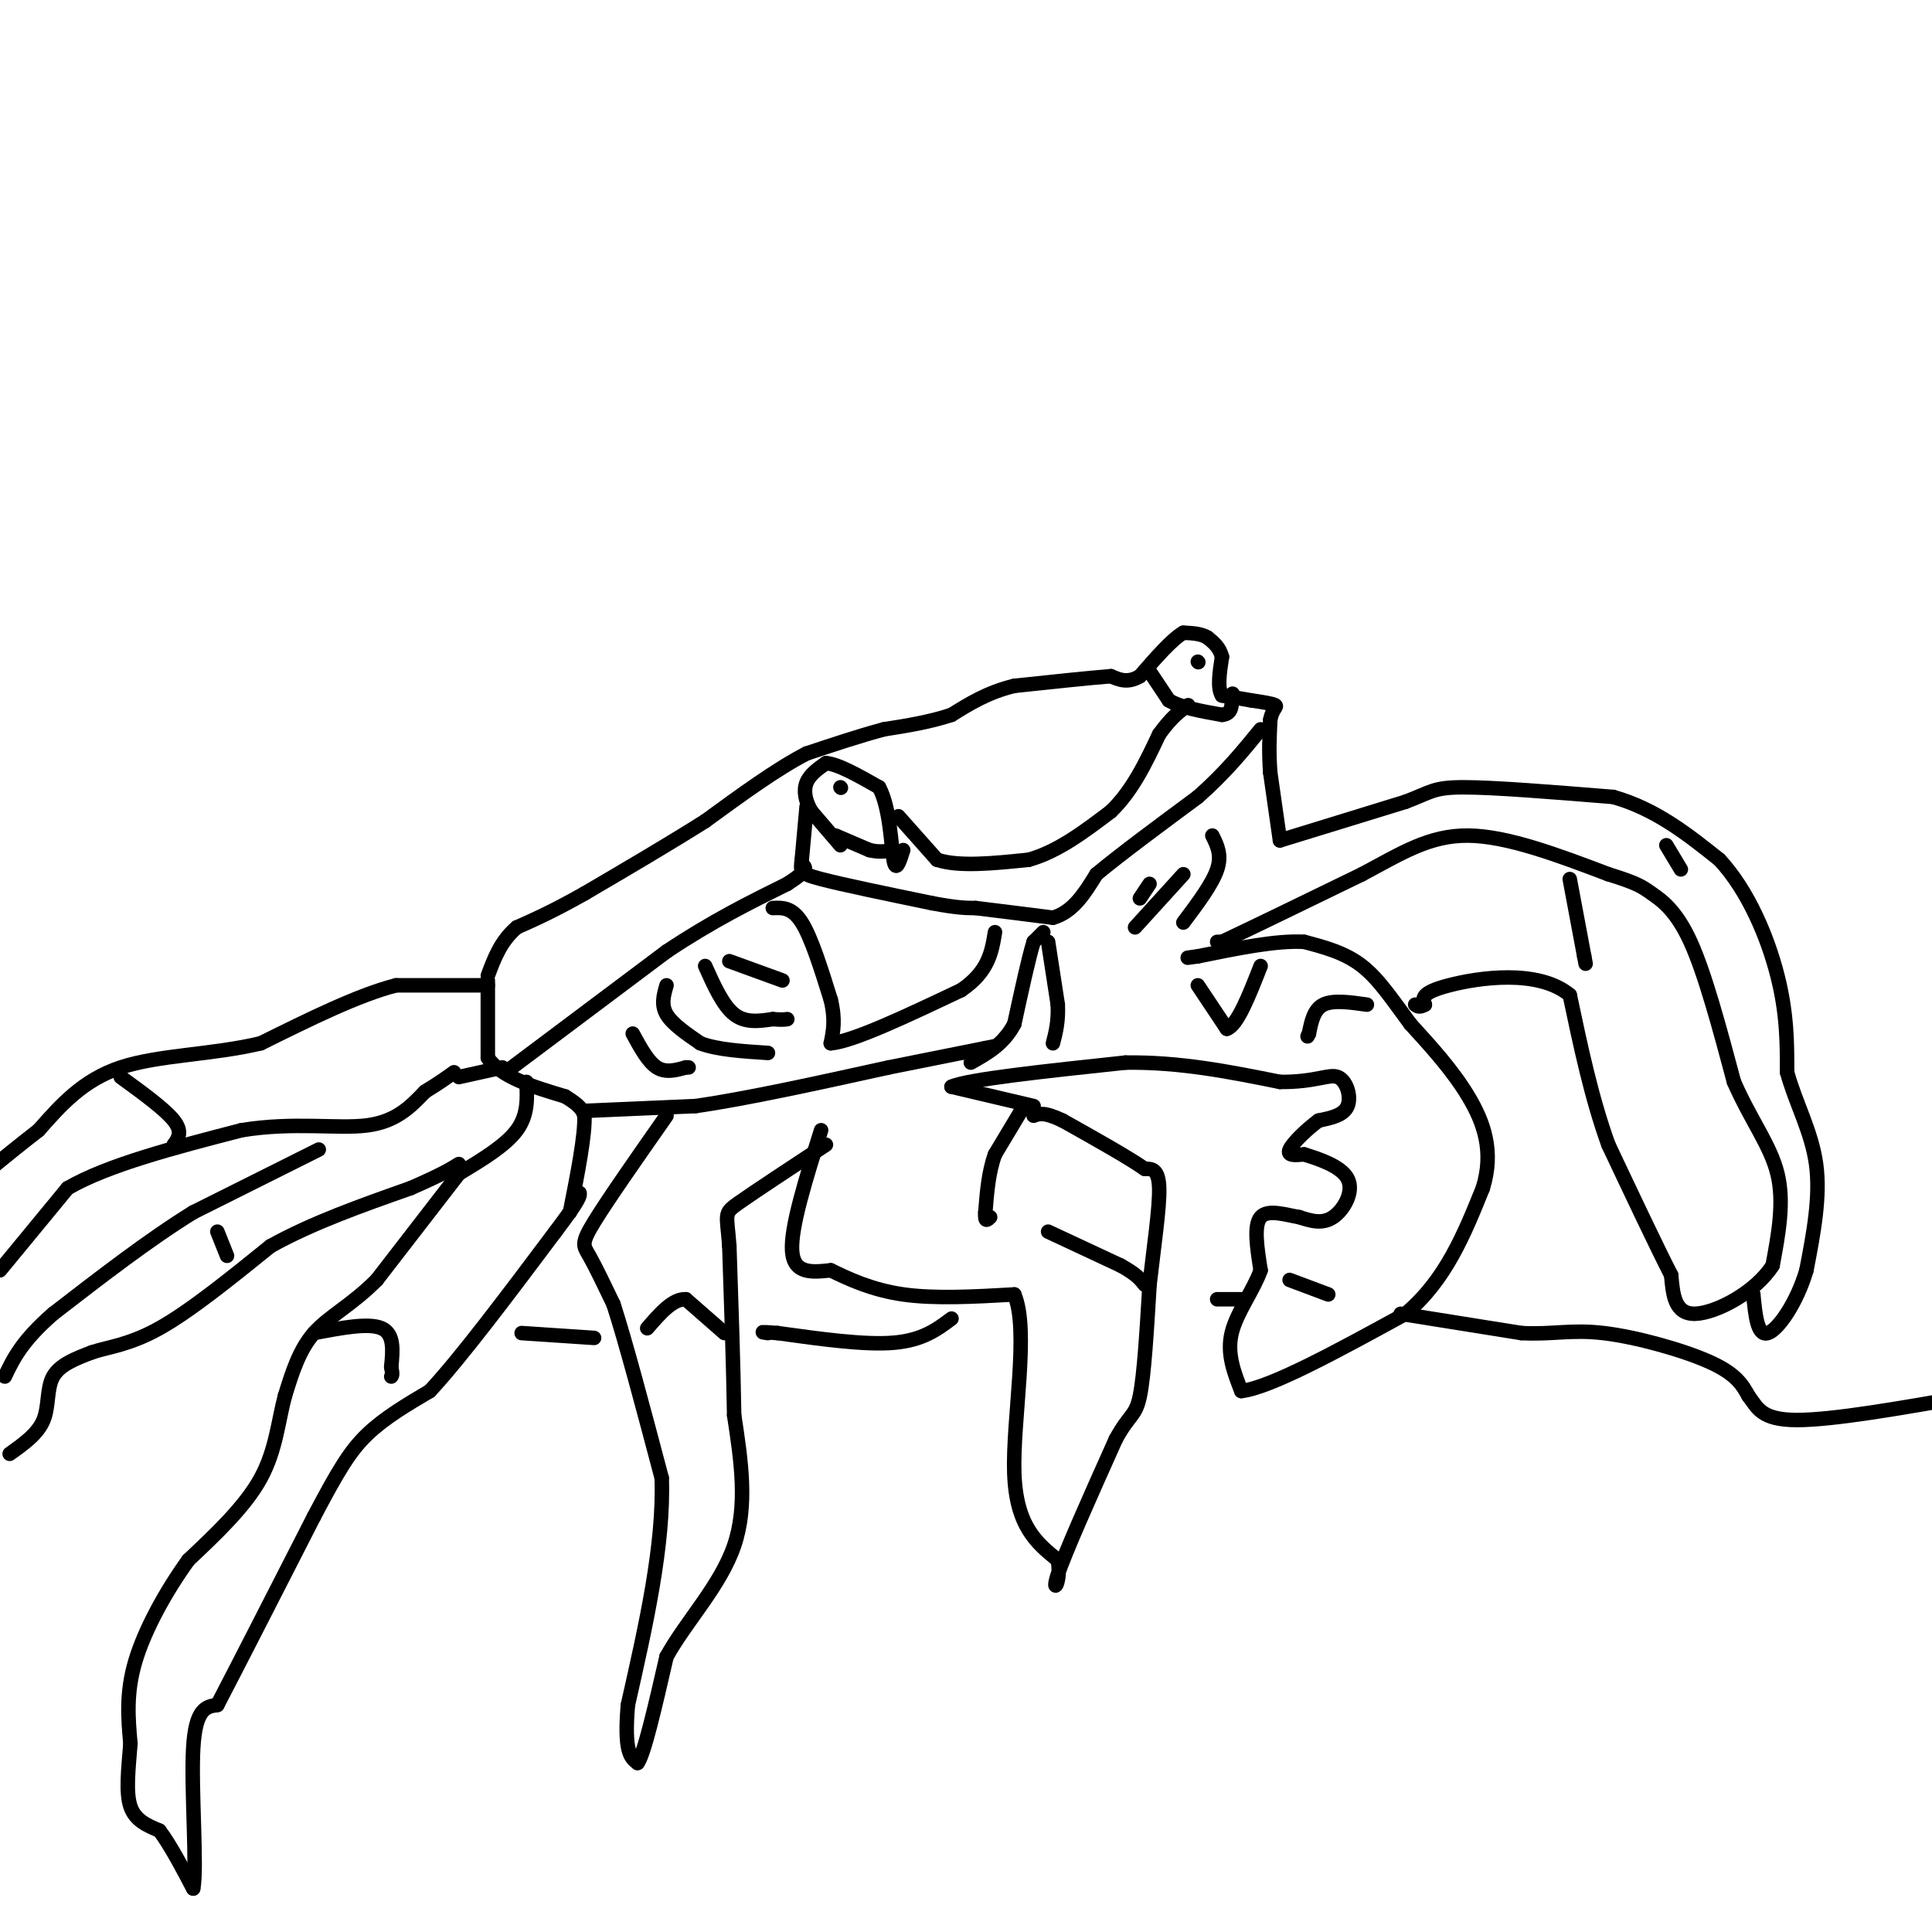 <svg viewBox='0 0 400 400' version='1.1' xmlns='http://www.w3.org/2000/svg' xmlns:xlink='http://www.w3.org/1999/xlink'><g fill='none' stroke='#000000' stroke-width='3' stroke-linecap='round' stroke-linejoin='round'><path d='M101,204c0.000,0.000 -19.000,0.000 -19,0'/><path d='M82,204c-7.833,2.000 -17.917,7.000 -28,12'/><path d='M54,216c-10.044,2.400 -21.156,2.400 -29,5c-7.844,2.600 -12.422,7.800 -17,13'/><path d='M8,234c-4.500,3.500 -7.250,5.750 -10,8'/><path d='M0,263c0.000,0.000 14.000,-17.000 14,-17'/><path d='M14,246c8.333,-4.833 22.167,-8.417 36,-12'/><path d='M50,234c10.844,-1.778 19.956,-0.222 26,-1c6.044,-0.778 9.022,-3.889 12,-7'/><path d='M88,226c3.000,-1.833 4.500,-2.917 6,-4'/><path d='M66,238c0.000,0.000 -26.000,13.000 -26,13'/><path d='M40,251c-9.167,5.667 -19.083,13.333 -29,21'/><path d='M11,272c-6.500,5.667 -8.250,9.333 -10,13'/><path d='M2,301c2.911,-2.067 5.822,-4.133 7,-7c1.178,-2.867 0.622,-6.533 2,-9c1.378,-2.467 4.689,-3.733 8,-5'/><path d='M19,280c3.333,-1.133 7.667,-1.467 14,-5c6.333,-3.533 14.667,-10.267 23,-17'/><path d='M56,258c8.667,-4.833 18.833,-8.417 29,-12'/><path d='M85,246c6.500,-2.833 8.250,-3.917 10,-5'/><path d='M95,243c0.000,0.000 -17.000,22.000 -17,22'/><path d='M78,265c-5.267,5.289 -9.933,7.511 -13,11c-3.067,3.489 -4.533,8.244 -6,13'/><path d='M59,289c-1.378,5.044 -1.822,11.156 -5,17c-3.178,5.844 -9.089,11.422 -15,17'/><path d='M39,323c-4.733,6.556 -9.067,14.444 -11,21c-1.933,6.556 -1.467,11.778 -1,17'/><path d='M27,361c-0.422,5.311 -0.978,10.089 0,13c0.978,2.911 3.489,3.956 6,5'/><path d='M33,379c2.167,2.833 4.583,7.417 7,12'/><path d='M40,391c0.867,-4.178 -0.467,-20.622 0,-29c0.467,-8.378 2.733,-8.689 5,-9'/><path d='M45,353c4.167,-8.000 12.083,-23.500 20,-39'/><path d='M65,314c4.978,-9.444 7.422,-13.556 11,-17c3.578,-3.444 8.289,-6.222 13,-9'/><path d='M89,288c6.500,-7.000 16.250,-20.000 26,-33'/><path d='M115,255c5.167,-6.833 5.083,-7.417 5,-8'/><path d='M138,231c-6.111,8.733 -12.222,17.467 -15,22c-2.778,4.533 -2.222,4.867 -1,7c1.222,2.133 3.111,6.067 5,10'/><path d='M127,270c2.500,7.667 6.250,21.833 10,36'/><path d='M137,306c0.500,13.833 -3.250,30.417 -7,47'/><path d='M130,353c-0.833,9.833 0.583,10.917 2,12'/><path d='M132,365c1.333,-1.667 3.667,-11.833 6,-22'/><path d='M138,343c4.044,-7.333 11.156,-14.667 14,-23c2.844,-8.333 1.422,-17.667 0,-27'/><path d='M152,293c-0.167,-10.333 -0.583,-22.667 -1,-35'/><path d='M151,258c-0.511,-6.911 -1.289,-6.689 2,-9c3.289,-2.311 10.644,-7.156 18,-12'/><path d='M170,234c-3.167,10.083 -6.333,20.167 -6,25c0.333,4.833 4.167,4.417 8,4'/><path d='M172,263c3.556,1.733 8.444,4.067 15,5c6.556,0.933 14.778,0.467 23,0'/><path d='M210,268c3.178,7.422 -0.378,25.978 0,37c0.378,11.022 4.689,14.511 9,18'/><path d='M219,323c0.867,4.711 -1.467,7.489 0,3c1.467,-4.489 6.733,-16.244 12,-28'/><path d='M231,298c2.889,-5.333 4.111,-4.667 5,-9c0.889,-4.333 1.444,-13.667 2,-23'/><path d='M238,266c0.889,-7.844 2.111,-15.956 2,-20c-0.111,-4.044 -1.556,-4.022 -3,-4'/><path d='M237,242c-3.333,-2.333 -10.167,-6.167 -17,-10'/><path d='M220,232c-3.833,-1.833 -4.917,-1.417 -6,-1'/><path d='M214,229c0.000,0.000 -17.000,-4.000 -17,-4'/><path d='M197,225c3.167,-1.500 19.583,-3.250 36,-5'/><path d='M233,220c11.333,-0.167 21.667,1.917 32,4'/><path d='M265,224c7.476,0.071 10.167,-1.750 12,-1c1.833,0.750 2.810,4.071 2,6c-0.810,1.929 -3.405,2.464 -6,3'/><path d='M273,232c-2.400,1.756 -5.400,4.644 -6,6c-0.600,1.356 1.200,1.178 3,1'/><path d='M270,239c2.595,0.810 7.583,2.333 9,5c1.417,2.667 -0.738,6.476 -3,8c-2.262,1.524 -4.631,0.762 -7,0'/><path d='M269,252c-2.867,-0.489 -6.533,-1.711 -8,0c-1.467,1.711 -0.733,6.356 0,11'/><path d='M261,263c-1.422,4.067 -4.978,8.733 -6,13c-1.022,4.267 0.489,8.133 2,12'/><path d='M257,288c6.000,-0.667 20.000,-8.333 34,-16'/><path d='M291,272c8.333,-7.000 12.167,-16.500 16,-26'/><path d='M307,246c2.356,-7.600 0.244,-13.600 -3,-19c-3.244,-5.400 -7.622,-10.200 -12,-15'/><path d='M292,212c-3.556,-4.778 -6.444,-9.222 -10,-12c-3.556,-2.778 -7.778,-3.889 -12,-5'/><path d='M270,195c-5.667,-0.333 -13.833,1.333 -22,3'/><path d='M248,198c-3.667,0.500 -1.833,0.250 0,0'/><path d='M252,195c0.000,0.000 1.000,0.000 1,0'/><path d='M253,195c5.000,-2.333 17.000,-8.167 29,-14'/><path d='M282,181c8.111,-4.311 13.889,-8.089 22,-8c8.111,0.089 18.556,4.044 29,8'/><path d='M333,181c6.155,1.893 7.042,2.625 9,4c1.958,1.375 4.988,3.393 8,10c3.012,6.607 6.006,17.804 9,29'/><path d='M359,224c3.444,7.889 7.556,13.111 9,19c1.444,5.889 0.222,12.444 -1,19'/><path d='M367,262c-3.489,5.533 -11.711,9.867 -16,10c-4.289,0.133 -4.644,-3.933 -5,-8'/><path d='M346,264c-3.000,-5.833 -8.000,-16.417 -13,-27'/><path d='M333,237c-3.500,-9.667 -5.750,-20.333 -8,-31'/><path d='M325,206c-6.578,-5.444 -19.022,-3.556 -25,-2c-5.978,1.556 -5.489,2.778 -5,4'/><path d='M295,208c-1.167,0.667 -1.583,0.333 -2,0'/><path d='M265,174c0.000,0.000 26.000,-8.000 26,-8'/><path d='M291,166c5.333,-2.000 5.667,-3.000 12,-3c6.333,0.000 18.667,1.000 31,2'/><path d='M334,165c8.833,2.500 15.417,7.750 22,13'/><path d='M356,178c6.000,6.467 10.000,16.133 12,24c2.000,7.867 2.000,13.933 2,20'/><path d='M370,222c1.733,6.356 5.067,12.244 6,19c0.933,6.756 -0.533,14.378 -2,22'/><path d='M374,263c-1.956,6.667 -5.844,12.333 -8,13c-2.156,0.667 -2.578,-3.667 -3,-8'/><path d='M363,268c-0.500,-1.333 -0.250,-0.667 0,0'/><path d='M265,174c0.000,0.000 -2.000,-14.000 -2,-14'/><path d='M263,160c-0.333,-4.167 -0.167,-7.583 0,-11'/><path d='M263,149c0.444,-2.333 1.556,-2.667 1,-3c-0.556,-0.333 -2.778,-0.667 -5,-1'/><path d='M259,145c-1.833,-0.333 -3.917,-0.667 -6,-1'/><path d='M253,144c-1.000,-1.500 -0.500,-4.750 0,-8'/><path d='M253,136c-0.500,-2.000 -1.750,-3.000 -3,-4'/><path d='M250,132c-1.333,-0.833 -3.167,-0.917 -5,-1'/><path d='M245,131c-2.333,1.333 -5.667,5.167 -9,9'/><path d='M236,140c-2.500,1.500 -4.250,0.750 -6,0'/><path d='M230,140c-4.333,0.333 -12.167,1.167 -20,2'/><path d='M210,142c-5.500,1.333 -9.250,3.667 -13,6'/><path d='M197,148c-4.500,1.500 -9.250,2.250 -14,3'/><path d='M183,151c-5.000,1.333 -10.500,3.167 -16,5'/><path d='M167,156c-6.167,3.167 -13.583,8.583 -21,14'/><path d='M146,170c-7.667,4.833 -16.333,9.917 -25,15'/><path d='M121,185c-6.500,3.667 -10.250,5.333 -14,7'/><path d='M107,192c-3.333,2.833 -4.667,6.417 -6,10'/><path d='M174,175c0.000,0.000 -6.000,-7.000 -6,-7'/><path d='M168,168c-1.333,-2.244 -1.667,-4.356 -1,-6c0.667,-1.644 2.333,-2.822 4,-4'/><path d='M171,158c2.500,0.167 6.750,2.583 11,5'/><path d='M182,163c2.289,4.200 2.511,12.200 3,15c0.489,2.800 1.244,0.400 2,-2'/><path d='M186,169c0.000,0.000 8.000,9.000 8,9'/><path d='M194,178c4.500,1.500 11.750,0.750 19,0'/><path d='M213,178c6.000,-1.667 11.500,-5.833 17,-10'/><path d='M230,168c4.500,-4.333 7.250,-10.167 10,-16'/><path d='M240,152c2.667,-3.667 4.333,-4.833 6,-6'/><path d='M238,139c0.000,0.000 4.000,6.000 4,6'/><path d='M242,145c2.500,1.500 6.750,2.250 11,3'/><path d='M253,148c2.167,-0.167 2.083,-2.083 2,-4'/><path d='M255,144c0.333,-0.667 0.167,-0.333 0,0'/><path d='M248,137c0.000,0.000 0.100,0.100 0.1,0.1'/><path d='M174,163c0.000,0.000 0.100,0.100 0.1,0.1'/><path d='M173,173c0.000,0.000 7.000,3.000 7,3'/><path d='M180,176c2.000,0.500 3.500,0.250 5,0'/><path d='M167,167c0.000,0.000 -1.000,11.000 -1,11'/><path d='M166,178c-0.289,2.378 -0.511,2.822 4,4c4.511,1.178 13.756,3.089 23,5'/><path d='M193,187c5.333,1.000 7.167,1.000 9,1'/><path d='M202,188c4.167,0.500 10.083,1.250 16,2'/><path d='M218,190c4.167,-1.167 6.583,-5.083 9,-9'/><path d='M227,181c5.000,-4.167 13.000,-10.083 21,-16'/><path d='M248,165c5.667,-5.000 9.333,-9.500 13,-14'/><path d='M216,193c0.000,0.000 -2.000,2.000 -2,2'/><path d='M214,195c-1.000,3.167 -2.500,10.083 -4,17'/><path d='M210,212c-2.167,4.167 -5.583,6.083 -9,8'/><path d='M217,195c0.000,0.000 2.000,13.000 2,13'/><path d='M219,208c0.167,3.500 -0.417,5.750 -1,8'/><path d='M101,203c0.000,0.000 0.000,16.000 0,16'/><path d='M101,219c2.667,4.000 9.333,6.000 16,8'/><path d='M117,227c3.333,2.000 3.667,3.000 4,4'/><path d='M121,231c0.167,4.000 -1.417,12.000 -3,20'/><path d='M95,243c4.833,-2.917 9.667,-5.833 12,-9c2.333,-3.167 2.167,-6.583 2,-10'/><path d='M95,223c0.000,0.000 9.000,-2.000 9,-2'/><path d='M121,230c0.000,0.000 23.000,-1.000 23,-1'/><path d='M144,229c10.500,-1.500 25.250,-4.750 40,-8'/><path d='M184,221c10.000,-2.000 15.000,-3.000 20,-4'/><path d='M204,217c3.333,-0.667 1.667,-0.333 0,0'/><path d='M106,221c0.000,0.000 32.000,-24.000 32,-24'/><path d='M138,197c9.500,-6.333 17.250,-10.167 25,-14'/><path d='M163,183c4.667,-3.000 3.833,-3.500 3,-4'/><path d='M160,188c2.000,-0.083 4.000,-0.167 6,3c2.000,3.167 4.000,9.583 6,16'/><path d='M172,207c1.000,4.167 0.500,6.583 0,9'/><path d='M172,216c4.500,-0.333 15.750,-5.667 27,-11'/><path d='M199,205c5.667,-3.833 6.333,-7.917 7,-12'/><path d='M212,229c0.000,0.000 -6.000,10.000 -6,10'/><path d='M206,239c-1.333,3.667 -1.667,7.833 -2,12'/><path d='M204,251c-0.167,2.167 0.417,1.583 1,1'/><path d='M217,255c0.000,0.000 15.000,7.000 15,7'/><path d='M232,262c3.333,1.833 4.167,2.917 5,4'/><path d='M150,276c0.000,0.000 -8.000,-7.000 -8,-7'/><path d='M142,269c-2.667,-0.167 -5.333,2.917 -8,6'/><path d='M65,276c5.667,-1.083 11.333,-2.167 14,-1c2.667,1.167 2.333,4.583 2,8'/><path d='M81,283c0.333,1.667 0.167,1.833 0,2'/><path d='M45,255c0.000,0.000 2.000,5.000 2,5'/><path d='M25,223c4.583,3.333 9.167,6.667 11,9c1.833,2.333 0.917,3.667 0,5'/><path d='M36,237c0.000,0.833 0.000,0.417 0,0'/><path d='M325,182c0.000,0.000 3.000,16.000 3,16'/><path d='M328,198c0.500,2.667 0.250,1.333 0,0'/><path d='M283,208c-3.500,-0.500 -7.000,-1.000 -9,0c-2.000,1.000 -2.500,3.500 -3,6'/><path d='M271,214c-0.500,1.000 -0.250,0.500 0,0'/><path d='M345,175c0.000,0.000 3.000,5.000 3,5'/><path d='M275,268c0.000,0.000 -8.000,-3.000 -8,-3'/><path d='M251,173c1.000,2.000 2.000,4.000 1,7c-1.000,3.000 -4.000,7.000 -7,11'/><path d='M245,181c0.000,0.000 -10.000,11.000 -10,11'/><path d='M238,183c0.000,0.000 -2.000,3.000 -2,3'/><path d='M248,204c0.000,0.000 6.000,9.000 6,9'/><path d='M254,213c2.167,-0.667 4.583,-6.833 7,-13'/><path d='M151,199c0.000,0.000 11.000,4.000 11,4'/><path d='M146,200c1.833,4.083 3.667,8.167 6,10c2.333,1.833 5.167,1.417 8,1'/><path d='M160,211c1.833,0.167 2.417,0.083 3,0'/><path d='M138,204c-0.583,2.000 -1.167,4.000 0,6c1.167,2.000 4.083,4.000 7,6'/><path d='M145,216c3.500,1.333 8.750,1.667 14,2'/><path d='M131,214c1.583,2.917 3.167,5.833 5,7c1.833,1.167 3.917,0.583 6,0'/><path d='M142,221c1.000,0.000 0.500,0.000 0,0'/><path d='M290,272c0.000,0.000 25.000,4.000 25,4'/><path d='M315,276c6.500,0.345 10.250,-0.792 17,0c6.750,0.792 16.500,3.512 22,6c5.500,2.488 6.750,4.744 8,7'/><path d='M362,289c1.867,2.422 2.533,4.978 10,5c7.467,0.022 21.733,-2.489 36,-5'/><path d='M257,269c0.000,0.000 -5.000,0.000 -5,0'/><path d='M197,273c-3.000,2.250 -6.000,4.500 -12,5c-6.000,0.500 -15.000,-0.750 -24,-2'/><path d='M161,276c-4.333,-0.333 -3.167,-0.167 -2,0'/><path d='M123,277c0.000,0.000 -15.000,-1.000 -15,-1'/></g>
</svg>